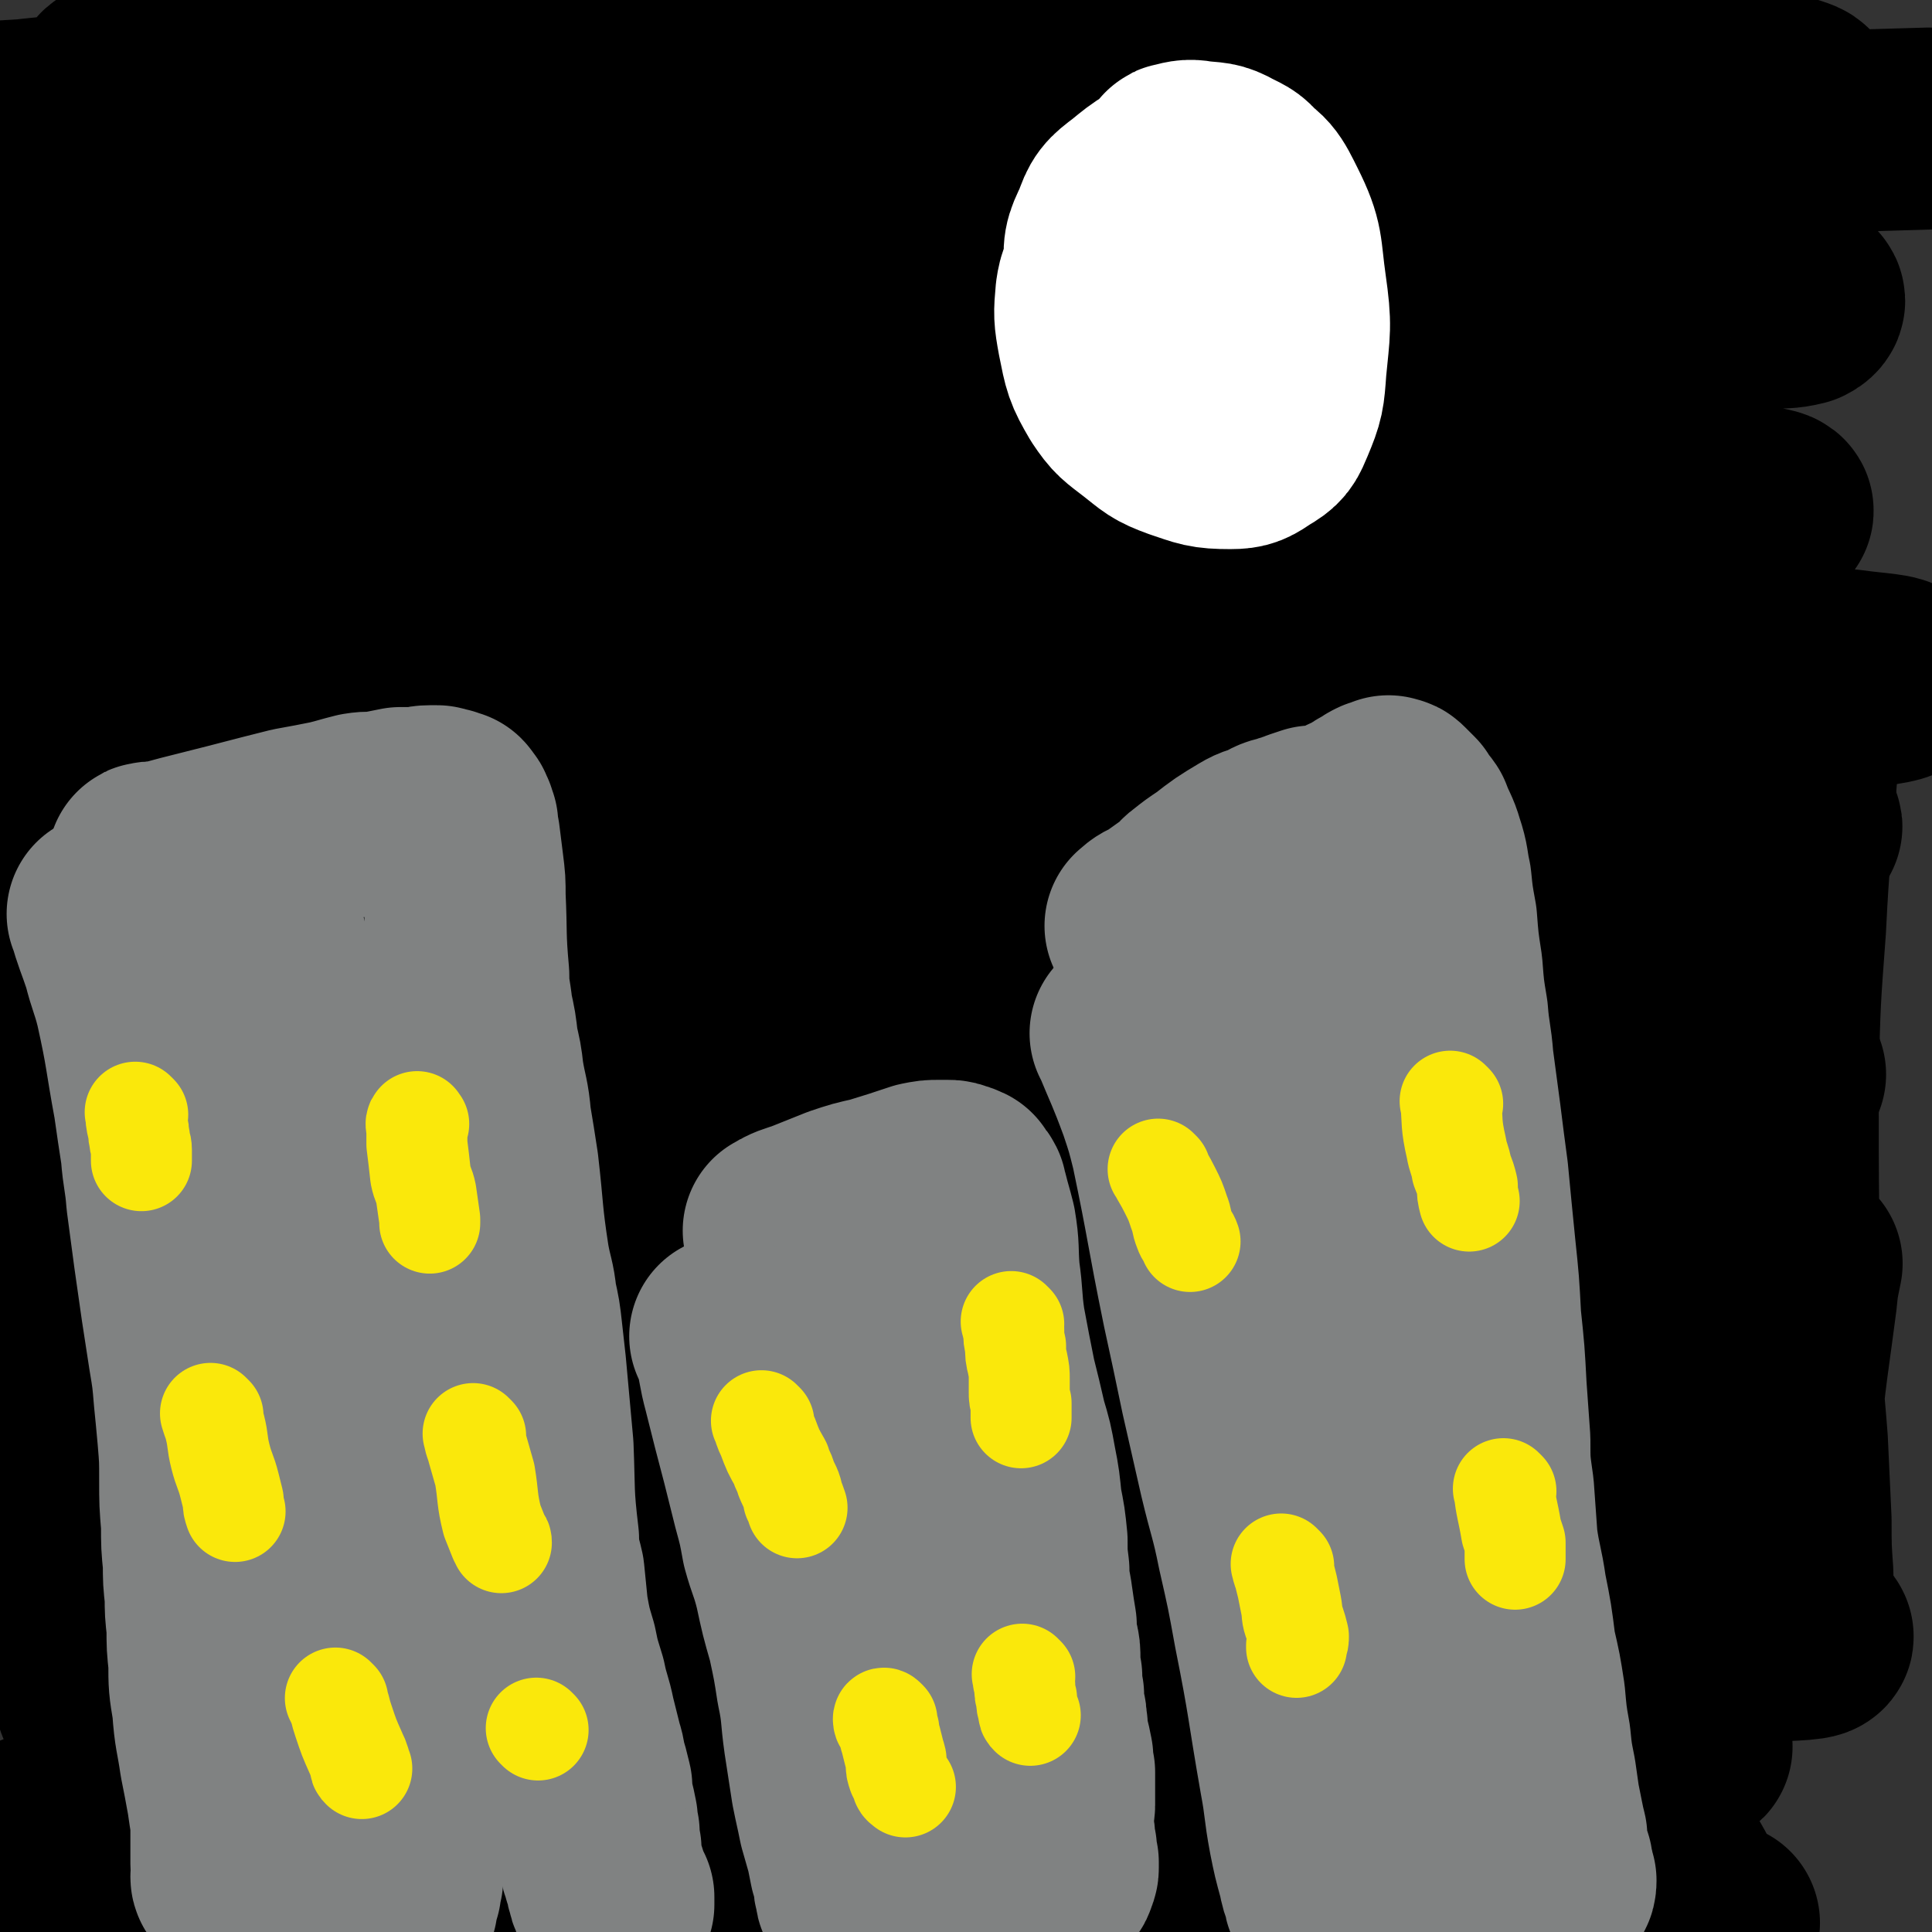 <svg viewBox='0 0 1052 1052' version='1.1' xmlns='http://www.w3.org/2000/svg' xmlns:xlink='http://www.w3.org/1999/xlink'><rect x="0" y="0" width="1052" height="1052" fill="#333333" stroke="none"/><g fill='none' stroke='#000000' stroke-width='110' stroke-linecap='round' stroke-linejoin='round'><path d='M188,27c-1,-1 -1,-1 -1,-1 '/><path d='M26,69c-1,-1 -2,-2 -1,-1 20,0 21,0 43,2 23,2 23,3 46,5 38,3 38,4 76,6 49,4 49,4 98,6 48,2 48,2 96,3 47,0 47,0 94,-1 47,-1 47,-1 95,-3 34,-2 35,-1 69,-6 10,-1 20,-2 20,-6 -1,-4 -10,-7 -22,-8 -46,-8 -47,-9 -94,-11 -71,-3 -71,-1 -143,0 -78,1 -78,2 -156,3 -65,2 -65,1 -130,3 -65,2 -65,2 -130,6 -1,0 -2,2 -1,2 14,-1 16,-2 31,-4 50,-5 50,-6 100,-11 62,-6 62,-7 123,-11 65,-5 65,-5 129,-7 66,-3 66,-2 132,-3 67,-2 67,-1 134,-2 50,-1 50,-1 100,-2 21,0 55,1 43,0 -47,-2 -80,-4 -160,-5 -73,-1 -73,0 -147,2 -74,2 -74,2 -148,5 -68,2 -68,2 -136,5 -50,3 -50,2 -99,5 -14,1 -25,2 -27,5 -1,2 10,4 20,6 42,6 42,6 84,9 59,5 59,4 119,7 69,3 69,3 139,4 185,2 185,1 369,0 68,0 69,4 136,-3 26,-2 59,-11 50,-15 -17,-7 -50,-5 -101,-7 -64,-1 -64,0 -128,2 -66,1 -66,1 -133,5 -75,4 -75,4 -150,10 -55,5 -56,5 -111,11 -24,3 -32,3 -48,8 -3,1 4,3 9,3 47,3 47,2 94,2 69,0 69,-1 137,-3 92,-3 92,-3 183,-6 92,-3 92,-3 183,-5 69,-2 69,-2 137,-4 '/><path d='M75,141c-1,-1 -2,-2 -1,-1 22,3 23,5 46,8 39,4 39,4 78,6 55,2 55,0 111,1 73,1 73,1 147,1 '/><path d='M782,155c-1,-1 -1,-1 -1,-1 -13,-1 -14,-1 -27,-1 -28,-1 -28,-1 -56,-1 -55,0 -55,0 -109,1 -58,0 -58,0 -117,1 -69,1 -70,-2 -139,2 -121,7 -121,8 -241,19 -42,4 -75,8 -84,12 -5,2 27,1 54,0 49,-2 49,-4 98,-7 64,-4 64,-4 127,-8 68,-4 68,-4 136,-7 165,-7 165,-6 331,-11 69,-3 69,-1 138,-5 5,0 13,-3 9,-3 -50,-3 -59,-3 -118,-2 -76,0 -76,1 -152,3 -172,6 -172,6 -343,13 -73,3 -73,3 -146,8 -55,3 -66,4 -109,8 -5,0 6,0 13,-1 74,-4 74,-3 148,-9 56,-4 56,-5 113,-10 57,-4 57,-4 115,-6 62,-3 62,-5 125,-5 122,-2 122,-2 245,0 44,0 44,1 88,5 47,4 47,4 94,9 4,1 5,1 8,4 1,1 0,2 -2,3 -8,2 -9,1 -18,2 -26,1 -26,1 -53,1 -45,0 -45,-1 -90,-1 -55,-1 -55,-2 -110,-2 -75,1 -75,-2 -149,3 -166,12 -166,14 -332,30 -54,6 -54,9 -108,14 -63,5 -63,4 -126,7 0,0 0,-1 0,-1 25,-12 26,-11 51,-23 22,-11 21,-12 42,-23 18,-10 20,-7 37,-18 15,-10 14,-11 27,-23 15,-12 15,-12 29,-26 7,-6 8,-6 12,-14 3,-4 4,-6 2,-10 -2,-6 -4,-7 -10,-9 -18,-7 -19,-6 -38,-9 -20,-2 -20,-1 -40,-1 -18,0 -18,1 -36,3 -13,1 -14,0 -26,3 -10,3 -11,2 -19,8 -6,4 -6,6 -8,13 -5,17 -3,17 -6,34 -3,22 -6,22 -6,45 0,18 2,18 6,36 3,10 4,10 9,19 2,5 3,5 7,8 3,2 4,3 7,3 2,0 3,0 4,-1 2,-3 3,-4 3,-7 1,-19 0,-20 -1,-39 0,-17 -1,-17 -1,-33 0,-16 -1,-16 0,-31 0,-8 0,-8 2,-16 1,-3 2,-4 4,-5 2,0 3,1 5,3 7,8 7,9 12,18 8,15 8,16 15,31 9,18 7,19 18,35 9,14 9,17 22,26 18,10 20,10 41,13 31,6 31,4 63,4 43,0 43,-2 86,-4 51,-3 51,-3 101,-5 49,-1 49,0 99,-1 46,-1 46,-1 93,-1 36,0 36,0 72,1 30,2 30,2 59,5 21,2 22,1 42,6 7,1 16,4 13,6 -10,5 -20,6 -40,7 -45,4 -45,2 -90,4 -59,3 -59,2 -118,6 -138,8 -138,6 -276,18 -59,5 -60,4 -119,14 -33,6 -48,8 -66,17 -5,3 10,6 20,6 96,1 97,0 194,-4 69,-3 69,-7 138,-9 147,-5 147,-4 294,-7 50,-1 50,0 99,-2 26,0 49,-1 53,-3 3,-1 -20,-1 -39,-1 -56,-1 -56,-2 -112,0 -168,6 -168,5 -335,15 -92,6 -92,7 -183,16 -89,10 -179,22 -178,22 2,1 92,-11 184,-21 157,-16 157,-19 314,-31 162,-12 162,-13 323,-16 57,-1 130,5 114,8 -28,5 -101,5 -202,9 -73,3 -73,2 -146,7 -143,9 -144,10 -287,23 -32,3 -55,6 -63,8 -4,1 20,-1 39,-2 57,-4 57,-5 114,-9 77,-6 77,-5 155,-10 84,-6 84,-5 167,-11 65,-4 65,-4 130,-8 31,-2 31,-1 63,-4 13,-1 13,-1 27,-3 1,0 3,1 2,1 -14,2 -16,3 -31,4 -48,4 -48,4 -95,6 -56,3 -56,3 -112,6 -52,2 -52,3 -104,5 -32,1 -32,2 -64,2 -7,0 -14,-1 -14,-2 1,-1 8,-2 16,-3 42,-4 42,-4 85,-7 52,-3 52,-4 103,-6 45,-2 45,-2 90,-2 31,0 31,-1 62,1 16,0 16,0 31,3 3,1 7,4 5,6 -4,4 -8,5 -18,7 -38,7 -39,6 -77,11 -48,5 -48,5 -96,9 -45,5 -45,4 -90,9 -23,2 -30,1 -46,6 -3,0 4,3 8,4 42,6 42,5 84,9 60,4 60,4 120,7 56,3 56,2 112,5 38,3 38,2 76,5 13,2 26,2 26,5 0,2 -13,3 -26,5 -37,5 -37,5 -74,7 -58,4 -58,1 -117,5 -71,5 -71,5 -143,12 -80,8 -80,9 -160,18 -89,11 -90,10 -179,23 -98,15 -139,23 -195,33 -15,3 26,-4 52,-7 110,-15 110,-17 221,-30 67,-8 68,-5 136,-13 104,-11 104,-10 209,-23 7,-1 19,-5 13,-5 -71,-8 -84,-10 -168,-13 -78,-2 -79,-3 -157,3 -152,11 -152,14 -304,29 -45,5 -52,5 -91,11 -3,1 3,4 6,4 45,-1 46,-1 91,-5 143,-16 143,-21 286,-35 99,-10 100,-10 199,-13 139,-5 215,-1 279,-5 24,-1 -52,-5 -104,-4 -168,3 -168,1 -336,12 -212,15 -212,20 -424,41 -31,3 -31,3 -61,7 '/><path d='M795,408c-1,-1 -1,-2 -1,-1 -1,0 -1,1 -2,1 -20,3 -21,3 -42,5 -47,4 -47,4 -95,8 -68,5 -68,4 -135,11 -83,8 -83,7 -166,18 -64,9 -63,12 -127,23 -35,6 -54,7 -71,12 -6,1 13,0 25,-1 47,-2 47,-1 94,-5 69,-6 69,-7 138,-14 88,-8 88,-12 176,-15 173,-6 173,-5 346,-4 22,0 56,3 43,5 -51,11 -85,13 -170,21 -78,7 -78,4 -156,10 -88,7 -88,6 -176,15 -154,18 -154,20 -308,39 -13,1 -33,3 -26,3 24,0 44,0 88,-3 60,-6 60,-9 120,-15 76,-7 76,-7 152,-12 82,-6 82,-7 164,-9 99,-3 134,-2 199,-1 13,0 -21,3 -42,4 -56,2 -56,0 -112,3 -72,3 -72,1 -144,8 -172,15 -172,17 -344,35 -60,7 -99,11 -120,14 -10,2 28,-2 57,-5 59,-7 59,-7 118,-15 65,-8 64,-10 129,-17 118,-12 118,-10 236,-21 27,-2 59,-3 54,-5 -7,-3 -39,-5 -78,-6 -62,-1 -62,-1 -125,1 -86,3 -86,2 -173,9 -87,7 -87,8 -175,18 -80,10 -130,17 -159,22 -14,2 37,-2 73,-6 103,-13 103,-16 205,-30 55,-7 55,-7 110,-12 77,-8 77,-7 153,-14 7,0 20,-1 15,-1 -36,2 -49,1 -96,6 -61,6 -61,6 -120,16 -62,9 -62,9 -122,22 -54,12 -53,15 -106,28 -46,11 -69,14 -92,21 -8,3 16,1 31,-1 120,-12 120,-15 241,-25 77,-7 78,-9 155,-8 220,4 220,6 440,16 14,1 39,6 28,7 -62,6 -86,4 -173,8 -71,4 -71,0 -142,8 -165,19 -164,23 -329,47 -45,6 -62,8 -91,13 -6,1 11,0 21,-1 128,-12 128,-13 257,-25 86,-8 86,-10 173,-16 148,-9 148,-8 296,-13 29,-1 57,0 58,1 1,1 -27,1 -54,1 -71,1 -71,-2 -142,0 -80,3 -80,4 -159,12 -187,17 -187,17 -373,38 -63,7 -123,15 -125,19 -2,4 58,1 116,-3 76,-6 76,-11 152,-16 204,-14 204,-16 408,-24 75,-3 83,-1 151,2 4,0 -3,4 -8,4 -63,3 -64,0 -128,2 -82,2 -82,2 -165,6 -91,5 -92,1 -183,12 -155,18 -154,23 -309,46 -27,4 -58,6 -54,7 5,1 36,0 72,-4 62,-7 62,-9 123,-19 70,-10 70,-14 140,-21 85,-9 85,-8 171,-11 81,-4 81,-3 163,-4 58,0 95,1 116,2 9,0 -28,0 -56,1 -63,2 -63,1 -125,3 -71,4 -72,1 -143,9 -182,22 -182,25 -364,52 -65,10 -111,19 -130,24 -11,2 35,-6 71,-10 147,-16 147,-19 295,-31 79,-6 79,-5 158,-5 166,0 193,2 333,5 12,0 -15,0 -29,0 -181,7 -181,4 -362,16 -74,4 -75,3 -148,17 -132,25 -142,30 -262,59 -5,2 6,2 11,1 110,-13 110,-14 220,-28 77,-10 77,-14 154,-20 165,-13 166,-10 331,-18 43,-2 74,-3 85,-2 7,0 -24,2 -49,4 -60,4 -61,2 -121,9 -72,8 -72,11 -144,21 -95,13 -96,10 -190,26 -112,19 -112,20 -222,43 -114,24 -194,41 -227,51 -19,5 62,-11 123,-22 138,-25 138,-30 276,-52 74,-11 75,-9 149,-14 137,-11 146,-10 273,-18 4,-1 -5,0 -9,1 -115,9 -116,6 -230,17 -80,8 -80,7 -159,21 -129,23 -129,24 -256,53 -35,8 -79,21 -68,21 19,-1 63,-12 128,-22 64,-10 64,-10 128,-18 73,-10 73,-10 146,-17 81,-9 81,-11 163,-16 79,-5 79,-4 159,-5 44,0 65,2 88,4 8,1 -13,1 -27,2 -47,2 -47,1 -95,4 -60,4 -60,5 -120,11 -67,7 -67,7 -133,15 -77,11 -78,8 -154,22 -68,14 -68,17 -135,34 -51,14 -51,14 -102,29 -14,5 -26,7 -28,10 -1,2 12,1 23,-1 55,-8 54,-10 110,-19 68,-11 68,-12 137,-21 75,-9 75,-10 150,-14 85,-5 85,-4 171,-3 82,2 82,3 163,9 53,4 53,4 106,11 20,2 39,5 40,8 1,2 -18,2 -36,3 -56,4 -56,2 -112,5 -75,4 -75,4 -150,9 -81,6 -81,4 -161,13 -83,9 -83,10 -166,23 -104,16 -136,23 -207,35 -13,2 19,-5 38,-8 124,-18 124,-27 249,-35 147,-8 148,-2 295,2 91,3 122,9 181,13 13,1 -18,-4 -37,-4 -118,-1 -118,-1 -236,1 -65,1 -65,1 -131,5 -107,6 -107,6 -213,15 -21,1 -42,5 -41,7 1,2 23,3 46,2 53,-2 53,-5 106,-8 60,-3 60,-5 120,-5 108,1 108,3 217,8 19,1 37,3 39,3 1,1 -16,-1 -32,-1 -51,-1 -51,-2 -102,0 -130,5 -130,5 -260,15 -70,5 -69,11 -139,16 -67,4 -71,3 -134,2 -3,0 0,-4 3,-5 60,-16 61,-16 123,-28 48,-10 48,-8 97,-15 40,-5 40,-5 81,-8 28,-3 51,-3 55,-3 3,0 -21,1 -41,2 -50,4 -50,3 -99,9 -58,6 -58,7 -116,15 -85,10 -85,10 -170,21 -18,2 -34,2 -35,5 -2,2 14,4 29,4 29,0 29,-1 57,-4 37,-5 37,-7 75,-12 37,-6 37,-7 74,-12 36,-4 39,-3 72,-8 1,0 -1,-2 -2,-2 -16,-6 -16,-6 -32,-11 -29,-9 -29,-8 -58,-18 -31,-10 -30,-11 -61,-21 -30,-10 -30,-10 -61,-19 -26,-8 -27,-6 -53,-16 -14,-6 -15,-6 -27,-16 -9,-6 -11,-7 -14,-16 -3,-13 -3,-16 2,-29 11,-26 16,-25 32,-50 17,-27 19,-26 34,-54 13,-22 13,-22 22,-46 7,-17 7,-17 9,-36 2,-9 1,-10 -1,-19 0,-4 -1,-8 -3,-7 -4,1 -5,5 -7,11 -12,35 -12,35 -21,71 -11,44 -11,44 -18,89 -6,38 -4,38 -8,77 -2,24 -2,24 -5,48 -1,8 0,8 -1,17 0,3 0,5 0,5 -1,-1 -1,-3 -2,-7 -4,-10 -5,-10 -7,-21 -6,-28 -7,-28 -10,-56 -4,-39 -3,-39 -3,-78 1,-78 5,-78 4,-156 0,-28 -2,-28 -6,-55 -2,-19 -7,-36 -6,-37 0,-1 4,16 7,32 7,43 7,43 13,87 7,54 5,54 14,108 14,81 17,81 32,162 6,30 7,32 11,61 0,1 -1,0 -2,-1 -4,-4 -4,-4 -8,-10 -13,-20 -14,-19 -25,-41 -16,-30 -18,-30 -28,-62 -13,-39 -12,-40 -18,-80 -7,-38 -6,-39 -7,-78 -2,-33 0,-33 1,-67 2,-28 2,-28 5,-56 2,-20 2,-20 6,-39 2,-13 1,-15 7,-26 2,-4 6,-6 10,-4 8,4 10,7 14,18 14,30 13,31 21,64 10,38 5,39 14,77 12,45 13,45 28,88 2,4 6,10 6,7 2,-17 1,-24 -3,-47 -5,-38 -7,-38 -14,-76 -7,-45 -6,-45 -14,-90 -6,-40 -7,-40 -15,-79 -12,-65 -15,-64 -25,-129 -3,-26 -3,-26 -1,-52 2,-21 1,-23 8,-42 4,-9 7,-8 13,-16 '/><path d='M983,367c-1,-1 -1,-2 -1,-1 -3,27 -2,28 -4,57 -3,41 -4,41 -6,82 -3,40 -3,40 -4,80 0,72 0,72 2,145 0,28 1,28 3,55 1,22 1,22 2,43 0,15 0,15 1,29 0,7 0,7 0,14 0,1 0,3 0,3 -1,-1 -1,-3 -2,-6 -2,-11 -3,-11 -4,-22 -2,-23 -3,-23 -2,-46 3,-47 4,-47 10,-93 1,-10 1,-9 3,-19 '/><path d='M964,882c-1,-1 -1,-2 -1,-1 -3,0 -3,1 -6,2 -14,4 -14,3 -27,8 -13,4 -13,3 -25,8 -22,10 -23,9 -44,20 -23,13 -22,15 -45,29 -24,14 -25,12 -49,27 -21,13 -21,13 -40,27 -12,8 -12,8 -23,18 -4,3 -5,4 -7,7 0,2 1,2 3,3 7,1 7,1 15,2 20,1 20,1 40,1 25,0 25,0 50,0 22,0 22,0 43,-1 14,0 14,0 28,-2 10,0 10,0 20,-2 6,0 6,0 12,-2 2,0 4,0 5,-2 0,-1 -1,-2 -2,-4 -2,-2 -2,-2 -5,-3 -5,-3 -5,-3 -10,-6 -7,-3 -7,-4 -15,-6 -6,-3 -7,-2 -13,-4 -8,-1 -8,-1 -16,-2 -10,-1 -10,-1 -21,-2 -14,0 -14,0 -28,-1 -19,-1 -19,-1 -37,-3 -21,-1 -21,-2 -42,-3 -25,-1 -25,-1 -49,-1 -27,0 -27,0 -55,1 -27,1 -27,1 -55,2 -27,0 -27,-1 -55,0 -25,1 -26,0 -51,2 -25,3 -25,3 -49,7 -23,4 -23,6 -46,10 -20,4 -20,5 -41,8 -13,2 -13,2 -26,4 -10,1 -10,0 -19,1 -6,0 -7,0 -13,1 -5,1 -5,1 -9,2 -2,0 -2,0 -5,0 0,0 -1,0 0,0 1,0 1,1 3,1 17,3 17,2 33,5 23,3 23,4 46,7 27,4 27,4 55,6 36,4 36,6 73,5 86,-1 86,-4 173,-9 32,-2 32,-3 64,-4 24,-2 24,-2 49,-2 20,0 20,0 41,1 18,0 18,0 37,2 17,2 17,2 34,5 14,2 14,3 27,4 10,2 10,1 20,2 7,0 7,0 13,0 4,0 4,0 8,-1 3,0 3,-1 6,-2 1,0 2,0 3,0 '/></g>
<g fill='none' stroke='#808282' stroke-width='110' stroke-linecap='round' stroke-linejoin='round'><path d='M60,499c-1,-1 -2,-2 -1,-1 3,11 4,12 8,24 3,12 4,12 7,24 6,27 5,27 10,54 2,14 2,14 4,27 1,13 2,13 3,26 2,15 2,15 4,30 2,14 2,14 4,28 2,13 2,13 4,26 2,12 2,12 3,24 1,10 1,10 2,21 1,12 1,12 1,24 0,12 0,12 1,24 0,11 0,11 1,21 0,9 0,9 1,18 0,8 0,8 1,17 0,10 0,10 1,19 0,12 0,12 2,24 1,15 2,15 4,29 2,10 2,10 4,21 1,7 1,7 2,13 0,5 0,5 0,10 0,2 0,2 0,5 0,2 0,2 0,4 0,2 0,2 0,4 0,4 1,3 1,7 0,0 0,0 0,1 0,0 0,1 0,0 0,0 -1,0 -1,-1 0,0 0,0 0,0 '/><path d='M82,471c-1,-1 -2,-1 -1,-1 3,-1 4,0 9,-1 11,-3 11,-3 23,-6 24,-6 23,-6 47,-12 11,-2 11,-2 21,-4 8,-2 7,-2 15,-4 6,-1 6,0 12,-1 5,-1 5,-1 10,-2 3,0 3,0 7,0 5,0 5,-1 9,-1 2,0 2,0 4,0 1,0 1,1 2,1 1,0 1,0 2,0 0,0 0,1 1,1 0,0 0,0 1,0 0,0 0,0 0,0 1,0 1,0 1,0 1,1 0,1 1,2 0,0 1,0 1,1 0,1 0,1 1,2 0,2 0,2 1,3 0,4 0,4 1,7 1,8 1,8 2,16 1,8 1,8 1,16 1,21 0,21 2,43 0,10 1,10 2,20 2,9 2,9 3,18 2,9 2,8 3,17 2,12 3,12 4,24 2,12 2,12 4,25 3,26 2,26 6,52 2,11 3,11 4,21 2,9 2,9 3,18 1,9 1,9 2,18 1,11 1,11 2,22 1,11 1,11 2,22 1,25 0,25 3,50 0,10 1,10 3,19 1,10 1,10 2,20 2,11 2,11 5,21 2,10 2,9 5,19 2,10 3,10 5,20 2,8 2,8 4,16 2,6 1,6 3,12 1,4 1,4 2,8 0,5 0,5 1,9 1,4 1,4 2,9 0,3 0,3 1,7 0,3 0,3 0,5 0,2 0,2 1,4 0,2 0,2 0,3 0,2 0,2 0,4 0,1 1,1 1,3 1,1 0,2 1,3 0,2 1,2 1,3 0,2 0,2 1,4 0,2 0,2 1,3 1,2 1,2 2,3 0,1 0,1 0,3 0,0 0,0 0,1 '/><path d='M145,514c-1,-1 -2,-2 -1,-1 4,13 5,14 10,28 6,17 6,17 11,33 9,33 10,33 19,66 9,35 9,35 18,69 14,56 15,56 29,111 5,18 5,18 10,36 3,13 3,13 5,27 2,10 2,10 4,20 2,7 2,7 3,14 0,5 0,5 1,10 1,3 1,3 2,7 0,2 0,2 0,4 0,2 0,2 0,3 0,0 0,1 0,1 0,-1 0,-2 0,-3 -3,-14 -5,-14 -8,-28 -7,-32 -7,-32 -12,-65 -6,-34 -3,-34 -9,-68 -3,-17 -4,-17 -8,-33 -4,-15 -4,-15 -8,-29 -4,-13 -4,-13 -8,-27 -5,-15 -5,-15 -10,-30 -1,-2 -2,-3 -3,-3 0,0 0,2 0,3 1,10 2,10 3,21 3,19 3,19 5,38 2,19 1,19 3,39 2,15 3,15 6,30 3,17 3,17 5,34 4,31 4,31 7,62 1,15 1,15 2,31 0,14 0,14 1,27 0,8 0,8 1,17 0,6 0,6 0,11 0,4 0,4 0,9 0,3 0,3 0,6 0,3 0,3 0,7 0,3 -1,3 -1,6 0,3 0,3 -1,7 0,4 0,4 -1,7 0,4 0,4 -1,7 0,2 0,2 0,4 0,2 0,2 -1,3 0,1 0,1 0,3 0,1 0,1 -1,2 0,1 0,1 0,2 0,0 0,0 -1,1 0,1 0,1 0,2 0,1 0,1 0,2 '/><path d='M428,671c-1,-1 -2,-1 -1,-1 5,-3 6,-3 12,-5 10,-4 10,-4 20,-8 9,-3 9,-3 18,-5 13,-4 13,-4 25,-8 5,-1 5,-1 9,-1 3,0 3,0 5,0 2,0 2,0 4,1 1,0 1,0 3,1 1,0 0,1 1,2 1,1 1,0 2,2 0,2 0,2 1,4 2,8 2,7 4,15 2,12 1,12 2,25 2,14 1,14 3,28 3,16 3,16 6,31 3,12 3,12 6,25 3,10 3,10 5,21 2,10 2,11 3,21 2,10 2,10 3,20 0,8 0,8 1,16 0,9 1,9 2,17 1,7 1,7 2,13 0,5 0,5 1,10 1,4 1,4 1,9 0,5 0,5 1,9 0,5 0,5 1,10 0,5 0,5 1,10 1,3 0,3 1,7 0,4 0,4 1,8 1,4 1,4 2,9 0,4 0,4 1,8 0,3 0,3 0,7 0,2 0,2 0,4 0,2 0,2 0,4 0,2 0,2 0,3 0,2 -1,2 -1,4 0,2 0,2 0,4 0,3 0,3 0,5 0,2 1,2 1,4 0,2 0,2 0,4 0,1 0,1 1,3 0,2 0,2 0,4 0,2 0,2 1,3 0,2 0,2 0,3 0,1 0,1 -1,3 0,1 0,1 -1,2 0,0 0,0 0,0 '/><path d='M399,729c-1,-1 -2,-2 -1,-1 0,1 1,2 2,5 3,11 2,11 5,22 5,20 5,20 10,39 3,12 3,12 6,24 3,11 3,11 5,22 3,11 4,11 7,23 3,14 3,14 7,28 3,14 3,14 5,27 3,14 2,15 4,29 2,13 2,13 4,26 2,10 2,9 4,19 2,7 2,7 4,14 1,5 1,5 2,10 1,3 1,3 2,7 0,3 0,3 1,6 0,2 0,2 1,4 1,1 0,1 1,3 0,1 1,1 1,2 0,1 0,1 1,2 0,1 0,1 0,2 0,0 1,0 1,1 0,0 0,0 1,1 0,0 0,1 0,0 1,0 1,0 1,-1 0,-1 0,-1 -1,-3 -1,-14 -1,-14 -2,-29 -2,-18 -1,-18 -3,-35 -1,-12 -1,-12 -2,-24 -2,-12 -2,-12 -4,-24 -2,-15 -3,-15 -4,-30 -2,-17 -3,-17 -4,-34 -1,-16 0,-16 0,-32 0,-11 0,-11 1,-22 0,-8 0,-8 1,-17 1,-14 1,-14 2,-29 1,-8 0,-8 1,-15 0,-7 0,-7 1,-13 0,-4 0,-4 1,-8 0,-2 0,-2 1,-4 0,0 0,-2 0,-1 3,4 4,5 6,10 8,17 8,17 15,35 7,19 6,19 12,40 10,41 10,41 19,82 4,15 3,15 7,30 3,12 4,12 8,24 3,9 3,9 5,18 2,7 3,7 5,14 3,12 3,12 6,24 1,6 0,6 2,11 0,4 1,4 2,8 0,1 0,1 0,1 '/><path d='M625,505c-1,-1 -2,-1 -1,-1 3,-3 4,-3 8,-5 7,-5 7,-5 14,-10 3,-2 2,-3 5,-5 5,-4 5,-4 11,-8 9,-7 9,-7 19,-13 5,-3 5,-2 10,-4 5,-3 5,-3 10,-4 4,-2 4,-1 8,-3 3,-1 3,-1 6,-2 2,0 2,0 4,0 2,0 2,0 4,-1 2,0 2,0 3,-1 2,0 2,0 3,-1 2,0 2,0 4,-1 1,0 1,-1 3,-2 1,0 1,0 3,-1 1,0 1,-1 3,-2 1,0 1,0 2,-1 1,-1 1,-1 3,-2 1,0 1,0 2,-1 1,-1 1,-1 3,-2 1,0 1,0 2,0 1,-1 1,-1 2,-1 0,-1 0,0 1,0 1,0 1,0 2,1 0,0 0,0 1,1 1,1 1,1 2,2 1,1 1,1 2,2 2,4 3,4 5,7 3,8 4,8 6,15 3,9 2,9 4,18 1,10 1,10 3,21 1,13 1,13 3,26 1,13 1,13 3,25 1,13 2,13 3,26 2,15 2,15 4,30 2,16 2,16 4,31 2,21 2,21 4,41 2,19 2,19 3,38 2,19 2,19 3,38 1,14 1,14 2,28 0,13 0,13 2,27 1,14 1,14 2,28 2,14 3,14 5,28 3,15 3,15 5,31 3,13 3,13 5,26 1,11 1,12 3,23 1,10 1,10 3,20 1,7 1,7 2,14 1,5 1,5 2,10 1,5 1,5 2,9 0,5 0,5 1,9 1,3 1,3 2,6 0,3 0,3 1,5 0,2 0,2 1,4 0,1 0,2 -1,3 0,0 0,0 0,0 '/><path d='M617,564c-1,-1 -2,-2 -1,-1 7,17 8,18 15,37 4,12 4,12 7,24 9,43 8,43 17,87 5,23 5,23 10,47 5,22 5,22 10,44 5,21 6,21 10,41 5,22 5,22 9,44 8,40 7,40 14,80 3,16 2,16 5,32 2,10 2,10 5,21 1,5 1,5 3,10 0,2 0,2 1,4 0,0 0,0 1,0 0,0 0,0 1,0 0,0 0,0 0,0 1,-1 1,-1 1,-3 0,-1 0,-1 0,-2 0,-8 0,-8 -1,-16 0,-10 -1,-10 -2,-19 -1,-14 -1,-14 -3,-29 -1,-9 -2,-9 -2,-17 1,-46 1,-46 4,-91 0,-7 1,-7 2,-14 '/><path d='M793,628c-1,-1 -1,-1 -1,-1 -1,-1 0,-1 0,-2 0,-3 -1,-3 -2,-6 -3,-9 -3,-9 -6,-18 -2,-5 -1,-5 -3,-10 -2,-6 -2,-6 -4,-12 -2,-6 -3,-6 -5,-12 -2,-5 -2,-5 -4,-10 -1,-3 -1,-3 -3,-7 -1,-3 -1,-3 -2,-5 0,-3 0,-3 -1,-5 -1,-2 -1,-2 -2,-4 -1,-3 -1,-3 -2,-5 -1,-2 -1,-2 -2,-4 -1,-2 -1,-2 -2,-4 -1,-2 -1,-3 -2,-4 -2,-2 -2,-2 -4,-3 -3,-3 -2,-3 -6,-6 -3,-3 -3,-2 -7,-5 -3,-1 -2,-2 -5,-3 -3,0 -3,-1 -5,0 -2,0 -3,1 -4,2 -3,7 -4,7 -6,15 -3,14 -3,14 -4,29 -1,14 0,14 1,28 2,18 2,18 4,35 2,19 3,19 5,38 3,22 3,22 5,44 3,17 3,17 5,34 2,16 2,16 4,32 1,16 1,16 2,32 1,17 1,17 1,34 0,15 0,15 0,30 0,11 0,11 1,22 0,7 1,7 1,13 0,5 0,5 1,10 0,4 0,4 0,7 0,4 0,4 1,7 0,2 1,2 1,4 0,2 0,2 0,4 0,1 0,1 0,2 0,0 0,0 0,0 0,1 1,0 1,1 0,0 0,0 0,1 0,1 0,1 0,2 0,2 1,2 1,4 2,6 2,6 3,12 2,6 2,6 3,11 1,7 1,7 2,13 1,9 1,9 2,17 1,11 1,11 2,21 0,9 0,9 1,18 0,5 1,5 1,11 0,3 0,3 0,6 0,2 0,2 0,4 0,1 -1,2 -1,2 -1,-1 -1,-2 -1,-2 '/></g>
<g fill='none' stroke='#FAE80B' stroke-width='55' stroke-linecap='round' stroke-linejoin='round'><path d='M75,607c-1,-1 -2,-2 -1,-1 0,3 0,4 1,8 1,3 0,3 1,6 0,3 1,3 1,6 0,3 0,3 0,6 0,0 0,0 0,0 '/><path d='M228,612c-1,-1 -1,-2 -1,-1 -1,1 0,2 0,5 0,3 0,3 0,7 1,8 1,8 2,17 1,5 2,5 3,10 1,7 1,7 2,14 0,1 0,1 0,2 '/><path d='M116,771c-1,-1 -2,-2 -1,-1 0,2 1,3 2,7 2,8 1,8 3,16 2,8 3,8 5,16 1,4 1,4 2,8 0,3 0,3 1,6 '/><path d='M259,782c-1,-1 -2,-2 -1,-1 0,3 1,4 2,8 2,7 2,7 4,14 2,12 1,13 4,25 2,5 2,5 4,10 1,1 1,1 1,2 '/><path d='M552,721c-1,-1 -2,-2 -1,-1 0,1 0,2 1,4 0,5 0,5 1,9 0,5 0,5 1,9 1,5 1,5 1,9 0,3 0,3 0,7 0,3 0,3 1,6 0,4 0,4 0,8 '/><path d='M416,775c-1,-1 -2,-2 -1,-1 1,3 1,4 3,8 3,8 3,8 7,15 1,4 2,4 3,8 2,5 3,5 4,11 1,2 1,2 2,5 '/><path d='M632,638c-1,-1 -2,-2 -1,-1 2,4 3,5 6,11 3,6 3,6 5,12 2,5 1,5 3,10 1,3 2,3 3,6 '/><path d='M791,601c-1,-1 -2,-2 -1,-1 1,11 0,12 3,25 1,6 2,6 3,12 2,5 2,5 3,9 0,4 0,4 1,8 '/><path d='M483,937c-1,-1 -1,-1 -1,-1 -1,-1 -1,0 -1,0 0,2 1,2 2,4 0,1 0,1 1,2 0,2 0,2 1,5 1,4 1,4 2,8 1,3 1,3 1,5 0,3 0,3 1,6 1,2 1,2 2,4 0,2 1,2 2,3 '/><path d='M558,913c-1,-1 -2,-2 -1,-1 0,2 0,3 1,6 0,4 0,4 1,7 0,3 0,3 1,6 0,2 0,2 1,3 '/><path d='M820,812c-1,-1 -2,-2 -1,-1 1,10 2,11 4,23 1,3 1,3 2,6 0,4 0,4 0,9 '/><path d='M699,853c-1,-1 -2,-2 -1,-1 0,1 0,2 1,4 1,4 1,4 2,8 1,5 1,5 2,10 1,5 0,5 2,10 1,3 1,3 2,7 0,2 0,2 -1,5 0,1 0,1 0,1 '/><path d='M293,942c-1,-1 -1,-1 -1,-1 '/><path d='M184,926c-1,-1 -2,-2 -1,-1 0,1 1,2 2,5 1,4 1,4 2,7 3,9 3,9 7,18 1,2 1,2 2,5 0,2 0,2 1,3 '/></g>
<g fill='none' stroke='#FFFFFF' stroke-width='110' stroke-linecap='round' stroke-linejoin='round'><path d='M642,90c-1,-1 -2,-1 -1,-1 4,-1 6,-2 11,-1 8,1 9,0 16,4 6,3 7,3 11,9 6,10 6,11 7,23 2,13 1,13 -1,26 -2,10 -2,10 -7,19 -2,5 -3,6 -8,10 -4,3 -5,3 -11,4 -10,0 -10,0 -20,-2 -9,-3 -10,-3 -18,-8 -7,-5 -8,-5 -12,-12 -5,-7 -7,-7 -7,-15 -1,-11 -1,-12 4,-22 3,-9 4,-10 12,-16 11,-9 12,-10 26,-13 13,-3 16,-5 27,1 12,5 13,8 19,20 9,18 7,20 10,41 3,21 2,22 0,43 -1,14 -1,15 -6,27 -3,7 -3,8 -10,12 -6,4 -7,5 -14,5 -13,0 -14,-1 -26,-5 -11,-4 -11,-5 -20,-12 -9,-7 -10,-7 -16,-16 -7,-12 -7,-13 -10,-28 -2,-11 -2,-12 -1,-23 1,-7 2,-8 6,-13 3,-5 4,-5 9,-7 6,-2 7,-3 13,-1 9,2 10,3 17,10 8,8 8,9 12,20 5,13 5,14 5,27 0,6 -2,6 -4,13 -1,1 -1,1 -2,2 '/></g>
</svg>